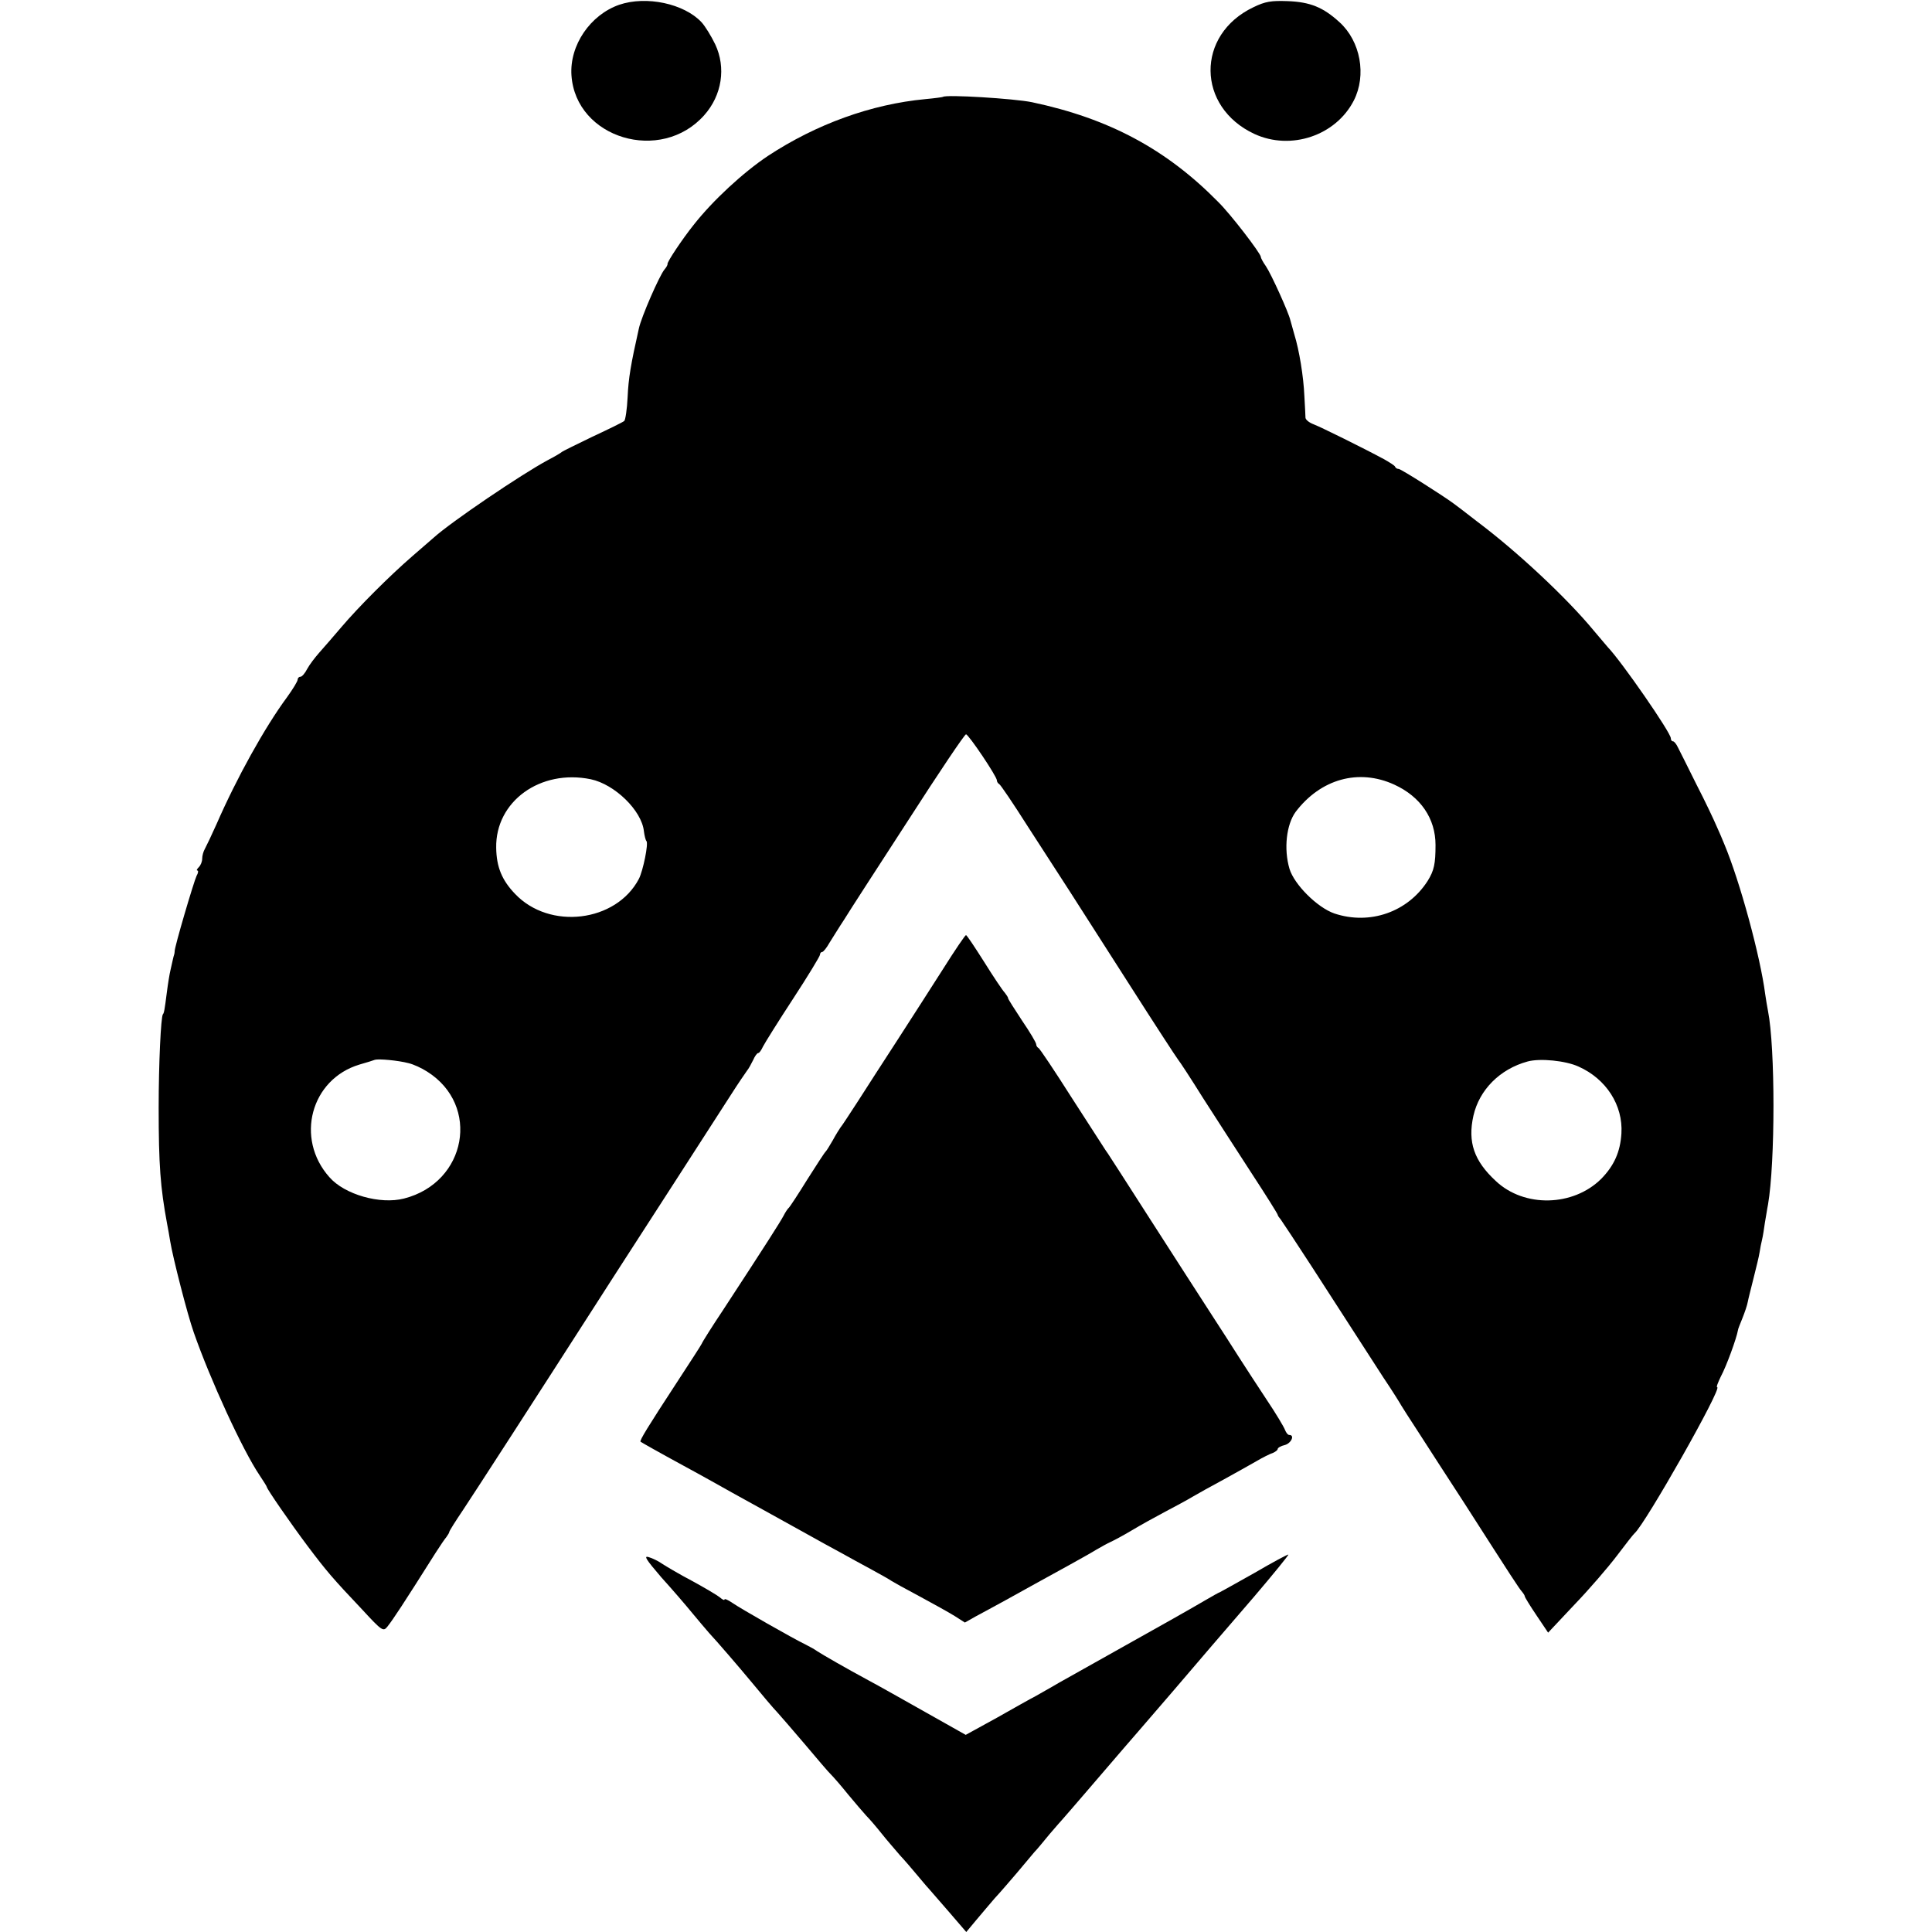 <?xml version="1.0" standalone="no"?>
<!DOCTYPE svg PUBLIC "-//W3C//DTD SVG 20010904//EN"
 "http://www.w3.org/TR/2001/REC-SVG-20010904/DTD/svg10.dtd">
<svg version="1.0" xmlns="http://www.w3.org/2000/svg"
 width="688pt" height="688pt" viewBox="0 0 688 688"
 preserveAspectRatio="xMidYMid meet">
<g transform="translate(0,688) scale(0.1,-0.1)"
fill="#000000" stroke="none">
<path d="M2205 6863 c-103 -36 -177 -144 -170 -251 15 -225 319 -316 473 -142
63 71 78 169 39 252 -14 29 -36 65 -49 79 -62 66 -196 95 -293 62z"/>
<path d="M4463 6854 c-205 -98 -202 -355 4 -451 130 -60 290 -6 354 119 46 90
24 211 -51 279 -58 53 -104 72 -185 75 -58 2 -79 -1 -122 -22z"/>
<path d="M3358 6535 c-1 -1 -30 -5 -63 -8 -192 -18 -388 -89 -560 -202 -87
-58 -196 -158 -265 -246 -40 -50 -94 -131 -93 -139 1 -3 -4 -12 -11 -20 -18
-22 -82 -168 -91 -210 -29 -129 -37 -177 -40 -244 -2 -43 -8 -82 -12 -85 -4
-4 -55 -29 -113 -56 -58 -28 -107 -52 -110 -55 -3 -3 -25 -16 -50 -29 -93 -50
-343 -219 -406 -276 -6 -5 -40 -35 -75 -65 -83 -72 -192 -181 -254 -254 -27
-32 -63 -73 -78 -90 -15 -17 -35 -43 -43 -58 -8 -16 -19 -28 -24 -28 -6 0 -10
-5 -10 -10 0 -6 -17 -34 -38 -63 -79 -107 -179 -287 -251 -452 -17 -38 -36
-78 -41 -87 -6 -10 -10 -26 -10 -36 0 -10 -5 -23 -12 -30 -7 -7 -9 -12 -5 -12
4 0 3 -9 -3 -19 -10 -21 -80 -258 -78 -269 0 -4 -1 -9 -2 -12 -2 -5 -6 -24
-13 -55 -3 -12 -9 -48 -13 -80 -8 -63 -10 -73 -14 -77 -7 -10 -15 -173 -15
-333 0 -203 6 -283 30 -413 3 -15 8 -43 11 -62 9 -56 61 -260 84 -325 59 -169
174 -419 234 -508 14 -21 26 -40 26 -42 0 -7 85 -130 145 -210 67 -89 88 -114
195 -227 71 -77 75 -79 90 -60 21 27 53 75 171 262 16 25 33 50 39 57 5 7 10
15 10 18 0 3 22 38 49 78 40 60 263 405 476 737 26 41 67 104 90 140 74 114
280 434 387 600 26 41 53 80 58 87 6 7 15 24 22 38 6 14 14 25 18 25 4 0 11
10 17 23 6 12 54 89 107 170 53 81 96 152 96 157 0 6 4 10 8 10 4 0 16 15 26
33 11 17 34 55 52 82 17 28 120 187 229 355 108 168 200 305 205 305 9 0 110
-150 110 -164 0 -5 4 -11 8 -13 4 -1 50 -69 102 -151 52 -81 120 -185 150
-232 30 -47 127 -198 215 -336 88 -138 165 -256 170 -262 6 -7 46 -68 89 -137
44 -69 122 -189 173 -268 51 -78 93 -145 93 -148 0 -3 5 -10 11 -17 5 -7 55
-82 110 -167 169 -262 195 -302 255 -395 33 -49 61 -94 64 -100 3 -5 30 -48
61 -95 30 -47 104 -161 165 -255 171 -267 192 -299 203 -312 6 -7 11 -15 11
-18 0 -3 19 -34 42 -68 l41 -61 94 100 c52 54 120 133 151 174 31 41 59 77 63
80 38 33 314 520 294 520 -4 0 3 17 13 38 20 37 56 136 61 165 0 4 8 23 16 43
8 20 17 46 19 58 2 11 12 50 21 86 9 36 19 76 21 90 2 14 6 34 9 46 3 12 7 39
10 60 4 21 8 50 11 64 26 150 26 560 0 690 -3 14 -7 41 -10 60 -17 133 -90
402 -146 535 -7 17 -19 46 -28 65 -8 19 -39 85 -70 145 -30 61 -60 120 -66
132 -6 13 -14 23 -18 23 -5 0 -8 5 -8 11 0 20 -175 273 -225 325 -5 6 -28 33
-50 59 -95 115 -271 280 -415 388 -41 32 -79 61 -85 65 -35 26 -186 122 -194
122 -5 0 -11 3 -13 8 -1 4 -19 15 -38 26 -76 41 -226 115 -252 125 -16 6 -28
16 -29 23 0 7 -2 42 -4 78 -3 69 -18 162 -36 220 -5 19 -12 42 -14 50 -6 27
-68 164 -87 192 -10 14 -18 29 -18 33 0 12 -108 153 -152 196 -185 188 -389
297 -663 355 -63 13 -307 28 -317 19z m-1254 -2430 c85 -18 181 -111 189 -185
2 -16 6 -32 9 -35 8 -8 -12 -106 -27 -135 -81 -154 -318 -183 -441 -53 -47 49
-66 96 -67 164 -3 165 157 281 337 244z m2861 -19 c94 -43 147 -121 147 -215
0 -67 -5 -91 -28 -128 -71 -111 -206 -158 -332 -116 -61 21 -143 103 -160 159
-21 71 -11 158 22 203 89 117 224 155 351 97z m-3510 -992 c17 -4 46 -17 66
-30 191 -120 141 -395 -82 -452 -85 -22 -212 14 -266 76 -123 138 -66 349 107
401 25 7 50 15 55 17 13 4 82 -2 120 -12z m4166 -12 c99 -44 159 -138 153
-238 -4 -66 -26 -115 -72 -162 -100 -99 -274 -103 -375 -8 -78 72 -101 139
-80 233 21 92 94 166 193 193 44 12 135 3 181 -18z"/>
<path d="M3360 3432 c-41 -64 -115 -180 -165 -257 -50 -77 -114 -176 -142
-220 -29 -44 -55 -85 -60 -90 -4 -6 -17 -26 -27 -45 -11 -19 -22 -37 -25 -40
-4 -3 -33 -48 -66 -100 -32 -52 -62 -97 -65 -100 -4 -3 -13 -16 -20 -30 -13
-24 -60 -98 -215 -335 -40 -60 -74 -114 -76 -120 -2 -5 -43 -68 -90 -140 -102
-156 -132 -205 -128 -209 4 -3 64 -37 154 -86 28 -15 73 -40 100 -55 28 -16
109 -61 180 -100 72 -40 150 -83 175 -97 25 -14 70 -39 100 -55 30 -17 82 -45
115 -63 33 -18 65 -36 70 -40 6 -4 51 -29 100 -55 50 -27 106 -58 125 -70 l36
-23 39 22 c22 12 69 37 105 57 74 41 137 76 230 127 36 20 79 44 95 54 17 10
39 22 50 27 11 5 45 23 75 41 30 18 84 48 120 67 36 19 79 42 97 53 17 10 67
38 110 61 43 24 96 53 118 66 22 13 48 26 58 29 9 4 17 10 17 14 0 4 11 11 25
14 23 6 37 36 16 36 -5 0 -11 8 -15 18 -3 9 -32 58 -65 107 -33 50 -78 119
-101 155 -23 36 -63 99 -90 140 -43 67 -150 232 -190 295 -8 13 -48 74 -88
137 -40 62 -78 122 -85 132 -7 11 -16 25 -20 30 -4 6 -58 90 -120 186 -61 96
-115 177 -119 178 -4 2 -8 8 -8 13 0 6 -22 43 -50 84 -27 41 -50 77 -50 80 0
4 -6 12 -12 20 -7 7 -40 56 -73 109 -33 52 -62 96 -65 96 -3 0 -39 -53 -80
-118z"/>
<path d="M4466 1278 c-66 -37 -121 -68 -122 -68 -2 0 -27 -14 -56 -31 -46 -27
-134 -77 -338 -191 -100 -56 -127 -71 -180 -101 -30 -18 -67 -38 -82 -47 -16
-8 -78 -43 -138 -77 l-111 -61 -142 80 c-78 44 -170 96 -204 114 -78 42 -163
91 -183 104 -8 6 -26 16 -40 23 -46 22 -235 130 -262 149 -16 11 -28 16 -28
12 0 -4 -8 0 -17 8 -10 8 -54 34 -98 58 -44 23 -91 51 -105 60 -14 10 -36 21
-50 25 -19 6 -9 -9 45 -72 39 -43 88 -100 110 -127 22 -27 49 -58 60 -71 29
-31 108 -123 147 -170 44 -53 79 -95 98 -115 8 -9 51 -58 95 -110 44 -52 86
-102 95 -110 8 -8 36 -40 60 -70 25 -30 54 -64 65 -76 11 -11 36 -40 55 -64
19 -24 49 -58 65 -77 17 -18 44 -50 60 -69 17 -20 35 -42 41 -48 5 -6 38 -44
73 -84 l62 -72 35 42 c20 24 50 59 67 79 18 19 52 59 77 88 25 30 53 63 63 75
11 11 35 41 55 65 21 24 42 49 48 55 5 6 43 49 83 96 132 154 166 193 186 216
30 34 204 237 261 304 12 14 79 92 149 173 70 82 125 150 123 151 -1 2 -57
-28 -122 -66z"/>
</g>
</svg>

